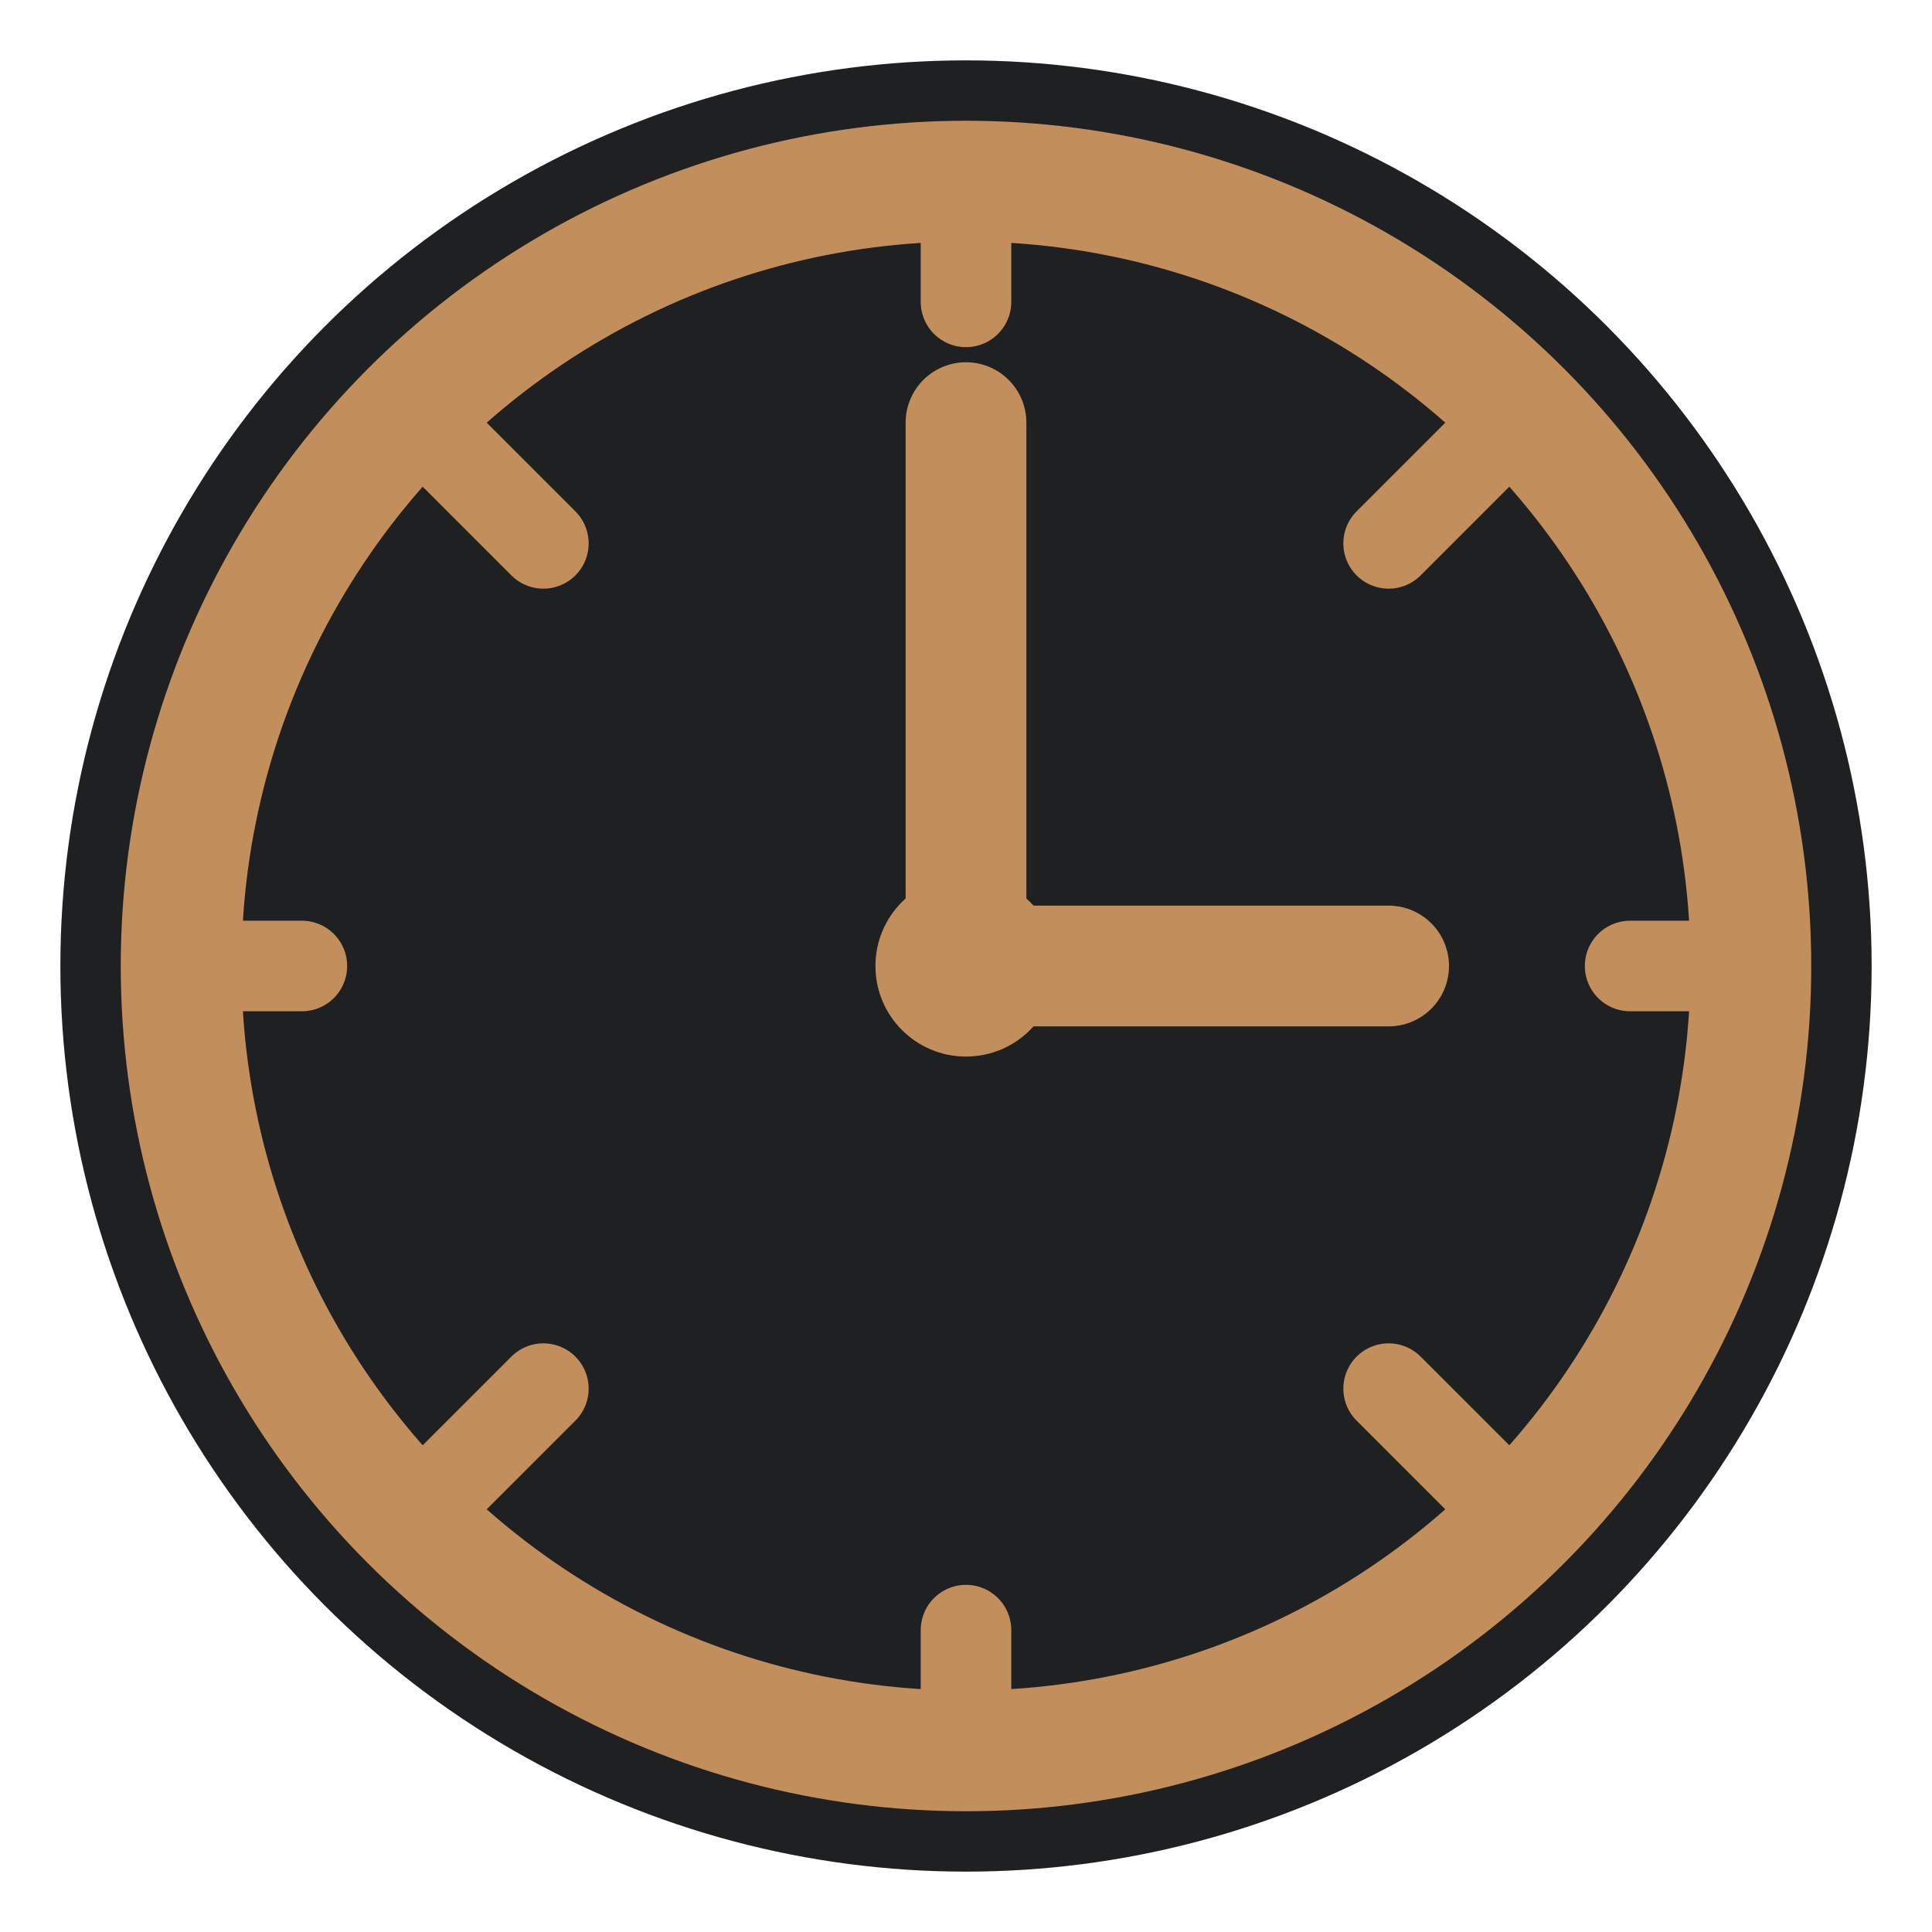 <?xml version="1.0" encoding="UTF-8"?>
<svg width="32" height="32" viewBox="0 0 32 32" fill="none" xmlns="http://www.w3.org/2000/svg">
  <!-- Kreis für Uhr -->
  <circle cx="16" cy="16" r="15" fill="#1E2022"/>
  
  <!-- Innenkreis -->
  <circle cx="16" cy="16" r="13" stroke="#C28E5B" stroke-width="2"/>
  
  <!-- Uhrzeiger -->
  <line x1="16" y1="16" x2="16" y2="7" stroke="#C28E5B" stroke-width="2" stroke-linecap="round"/>
  <line x1="16" y1="16" x2="23" y2="16" stroke="#C28E5B" stroke-width="2" stroke-linecap="round"/>
  
  <!-- Mittelpunkt der Uhr -->
  <circle cx="16" cy="16" r="1.5" fill="#C28E5B"/>
  
  <!-- Uhrmarkierungen -->
  <line x1="16" y1="3" x2="16" y2="5" stroke="#C28E5B" stroke-width="1.5" stroke-linecap="round"/>
  <line x1="16" y1="27" x2="16" y2="29" stroke="#C28E5B" stroke-width="1.5" stroke-linecap="round"/>
  <line x1="3" y1="16" x2="5" y2="16" stroke="#C28E5B" stroke-width="1.5" stroke-linecap="round"/>
  <line x1="27" y1="16" x2="29" y2="16" stroke="#C28E5B" stroke-width="1.5" stroke-linecap="round"/>
  
  <!-- Weitere Markierungen -->
  <line x1="7.5" y1="7.5" x2="9" y2="9" stroke="#C28E5B" stroke-width="1.5" stroke-linecap="round"/>
  <line x1="23" y1="23" x2="24.5" y2="24.5" stroke="#C28E5B" stroke-width="1.5" stroke-linecap="round"/>
  <line x1="7.5" y1="24.5" x2="9" y2="23" stroke="#C28E5B" stroke-width="1.5" stroke-linecap="round"/>
  <line x1="23" y1="9" x2="24.5" y2="7.5" stroke="#C28E5B" stroke-width="1.5" stroke-linecap="round"/>
</svg>
